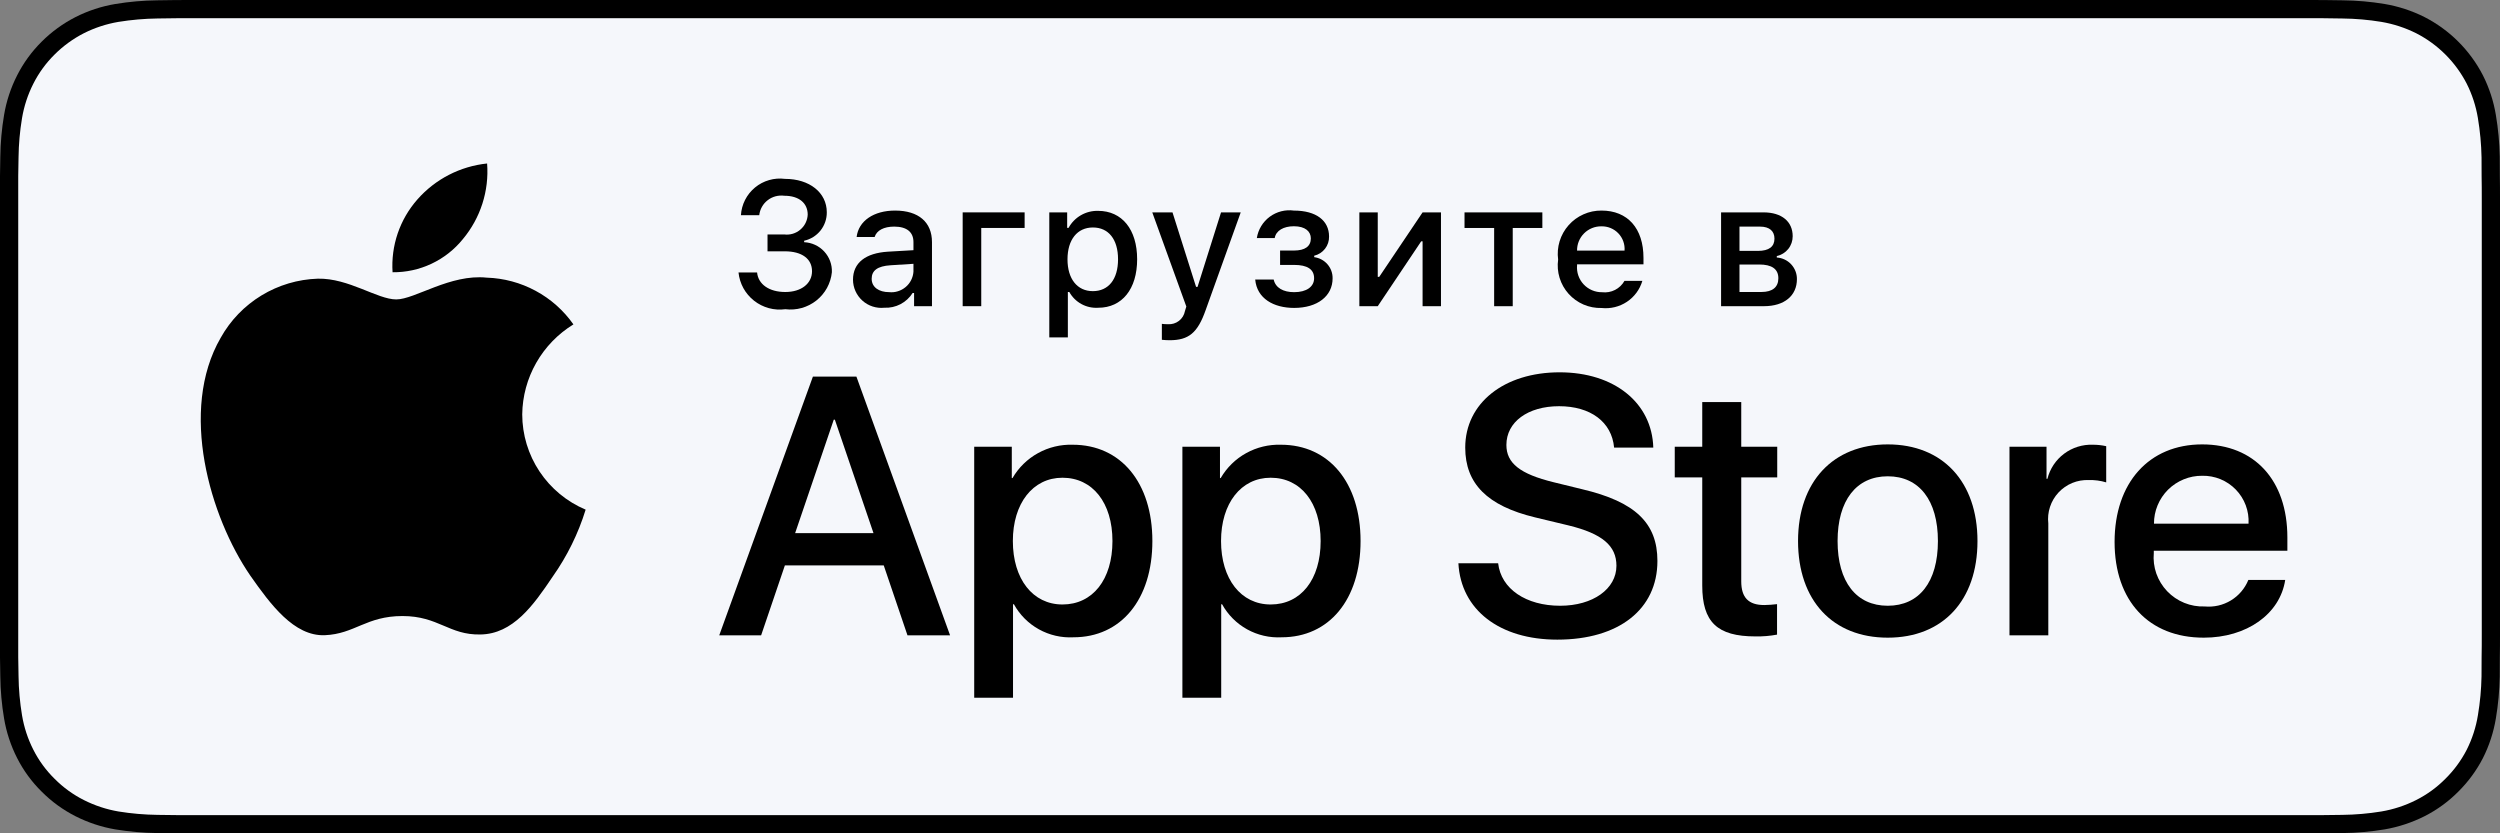 <?xml version="1.0" encoding="UTF-8"?> <svg xmlns="http://www.w3.org/2000/svg" width="120" height="40" viewBox="0 0 120 40" fill="none"><rect x="0" y="0" width="120" height="40" fill="#808080" stroke="none"/><g clip-path="url(#clip0_405_8030)"><path d="M110.444 0H9.561C9.194 0 8.83 0 8.464 0.002C8.157 0.004 7.852 0.01 7.542 0.015C6.869 0.023 6.197 0.082 5.533 0.192C4.869 0.304 4.226 0.515 3.626 0.819C3.027 1.125 2.479 1.522 2.003 1.997C1.525 2.471 1.126 3.018 0.822 3.618C0.517 4.217 0.305 4.859 0.195 5.522C0.083 6.183 0.023 6.853 0.015 7.524C0.006 7.83 0.005 8.138 0 8.444V31.559C0.005 31.869 0.006 32.17 0.015 32.481C0.023 33.152 0.083 33.821 0.195 34.483C0.305 35.145 0.517 35.788 0.822 36.387C1.125 36.985 1.524 37.53 2.003 38.001C2.477 38.478 3.026 38.876 3.626 39.18C4.226 39.484 4.869 39.697 5.533 39.811C6.197 39.919 6.869 39.979 7.542 39.987C7.852 39.994 8.157 39.998 8.464 39.998C8.83 40 9.194 40 9.561 40H110.444C110.804 40 111.171 40 111.531 39.998C111.837 39.998 112.15 39.994 112.455 39.987C113.128 39.979 113.798 39.92 114.461 39.811C115.127 39.696 115.772 39.483 116.375 39.18C116.975 38.876 117.522 38.478 117.996 38.001C118.474 37.528 118.874 36.984 119.181 36.387C119.484 35.787 119.693 35.145 119.802 34.483C119.914 33.821 119.976 33.152 119.988 32.481C119.992 32.17 119.992 31.869 119.992 31.559C120 31.195 120 30.834 120 30.465V9.536C120 9.17 120 8.807 119.992 8.444C119.992 8.138 119.992 7.83 119.988 7.524C119.976 6.853 119.914 6.183 119.802 5.522C119.693 4.859 119.484 4.218 119.181 3.618C118.562 2.415 117.581 1.436 116.375 0.818C115.772 0.516 115.127 0.304 114.461 0.191C113.798 0.081 113.128 0.022 112.455 0.015C112.15 0.01 111.837 0.004 111.531 0.002C111.171 0 110.804 0 110.444 0V0Z" fill="black"></path><path d="M8.469 39.125C8.163 39.125 7.865 39.121 7.562 39.114C6.934 39.106 6.307 39.052 5.687 38.951C5.109 38.852 4.549 38.667 4.026 38.403C3.507 38.142 3.034 37.798 2.625 37.387C2.21 36.98 1.864 36.508 1.602 35.99C1.336 35.469 1.153 34.91 1.057 34.333C0.954 33.713 0.898 33.086 0.89 32.458C0.884 32.247 0.875 31.545 0.875 31.545V8.444C0.875 8.444 0.884 7.753 0.89 7.55C0.898 6.922 0.953 6.297 1.056 5.678C1.152 5.099 1.336 4.539 1.601 4.016C1.863 3.498 2.206 3.026 2.619 2.618C3.031 2.206 3.506 1.861 4.025 1.595C4.548 1.332 5.107 1.149 5.683 1.051C6.305 0.95 6.934 0.895 7.564 0.887L8.469 0.875H111.526L112.442 0.888C113.066 0.895 113.689 0.949 114.305 1.05C114.888 1.149 115.453 1.334 115.981 1.598C117.022 2.133 117.868 2.979 118.403 4.018C118.664 4.538 118.845 5.094 118.939 5.667C119.043 6.291 119.102 6.922 119.114 7.554C119.117 7.837 119.117 8.142 119.117 8.444C119.125 8.819 119.125 9.176 119.125 9.536V30.465C119.125 30.828 119.125 31.183 119.117 31.54C119.117 31.865 119.117 32.163 119.113 32.47C119.101 33.091 119.044 33.71 118.941 34.323C118.848 34.904 118.665 35.468 118.4 35.993C118.135 36.506 117.792 36.973 117.381 37.379C116.972 37.793 116.498 38.138 115.978 38.401C115.451 38.667 114.887 38.853 114.305 38.951C113.685 39.052 113.059 39.107 112.431 39.114C112.137 39.121 111.83 39.125 111.531 39.125L110.444 39.127L8.469 39.125Z" fill="#F5F7FB"></path><path d="M25.067 19.889C25.078 19.021 25.309 18.17 25.739 17.415C26.169 16.66 26.783 16.026 27.524 15.571C27.053 14.9 26.432 14.348 25.709 13.959C24.987 13.569 24.183 13.353 23.362 13.327C21.611 13.144 19.913 14.372 19.021 14.372C18.112 14.372 16.738 13.345 15.258 13.376C14.301 13.407 13.369 13.684 12.551 14.181C11.734 14.678 11.059 15.378 10.594 16.212C8.577 19.695 10.081 24.812 12.013 27.627C12.98 29.005 14.11 30.544 15.588 30.49C17.034 30.43 17.574 29.57 19.32 29.57C21.05 29.57 21.557 30.49 23.065 30.455C24.617 30.43 25.595 29.071 26.528 27.679C27.222 26.697 27.757 25.612 28.111 24.463C27.209 24.083 26.44 23.447 25.898 22.633C25.357 21.82 25.068 20.865 25.067 19.889Z" fill="black"></path><path d="M22.218 11.477C23.065 10.463 23.482 9.161 23.381 7.847C22.088 7.982 20.893 8.598 20.036 9.572C19.616 10.048 19.295 10.602 19.09 11.202C18.886 11.802 18.802 12.436 18.843 13.068C19.49 13.075 20.129 12.935 20.714 12.659C21.299 12.383 21.813 11.979 22.218 11.477V11.477Z" fill="black"></path><path d="M42.42 27.14H37.674L36.534 30.496H34.523L39.019 18.078H41.108L45.604 30.496H43.559L42.42 27.14ZM38.166 25.591H41.928L40.073 20.144H40.021L38.166 25.591Z" fill="black"></path><path d="M55.314 25.97C55.314 28.783 53.804 30.59 51.525 30.59C50.948 30.621 50.374 30.488 49.868 30.208C49.363 29.928 48.947 29.511 48.669 29.006H48.625V33.491H46.762V21.442H48.566V22.948H48.6C48.892 22.445 49.315 22.031 49.824 21.75C50.333 21.468 50.909 21.329 51.491 21.347C53.795 21.347 55.314 23.164 55.314 25.97ZM53.398 25.97C53.398 24.137 52.449 22.931 50.999 22.931C49.575 22.931 48.617 24.162 48.617 25.97C48.617 27.794 49.575 29.015 50.999 29.015C52.449 29.015 53.398 27.819 53.398 25.97H53.398Z" fill="black"></path><path d="M65.307 25.97C65.307 28.783 63.797 30.59 61.518 30.59C60.941 30.621 60.367 30.488 59.861 30.208C59.356 29.928 58.94 29.511 58.661 29.006H58.618V33.491H56.755V21.442H58.559V22.948H58.593C58.885 22.445 59.307 22.031 59.816 21.75C60.325 21.468 60.902 21.329 61.484 21.347C63.788 21.347 65.307 23.164 65.307 25.97ZM63.391 25.97C63.391 24.137 62.441 22.931 60.992 22.931C59.568 22.931 58.61 24.162 58.61 25.97C58.61 27.794 59.568 29.015 60.992 29.015C62.441 29.015 63.391 27.819 63.391 25.97V25.97Z" fill="black"></path><path d="M71.911 27.036C72.049 28.268 73.249 29.076 74.888 29.076C76.459 29.076 77.589 28.268 77.589 27.157C77.589 26.193 76.907 25.616 75.293 25.221L73.679 24.833C71.393 24.282 70.331 23.216 70.331 21.485C70.331 19.343 72.204 17.871 74.861 17.871C77.494 17.871 79.298 19.343 79.358 21.485H77.477C77.365 20.246 76.337 19.498 74.836 19.498C73.335 19.498 72.307 20.255 72.307 21.357C72.307 22.234 72.963 22.751 74.569 23.146L75.941 23.482C78.496 24.085 79.556 25.108 79.556 26.925C79.556 29.248 77.701 30.703 74.75 30.703C71.988 30.703 70.124 29.282 70.003 27.036L71.911 27.036Z" fill="black"></path><path d="M83.58 19.3V21.442H85.307V22.914H83.58V27.905C83.58 28.681 83.926 29.042 84.685 29.042C84.89 29.038 85.094 29.024 85.298 28.999V30.462C84.957 30.526 84.61 30.554 84.263 30.548C82.425 30.548 81.708 29.859 81.708 28.104V22.914H80.388V21.442H81.708V19.3H83.58Z" fill="black"></path><path d="M86.306 25.97C86.306 23.121 87.988 21.331 90.612 21.331C93.244 21.331 94.919 23.121 94.919 25.97C94.919 28.826 93.253 30.608 90.612 30.608C87.971 30.608 86.306 28.826 86.306 25.97ZM93.02 25.97C93.02 24.016 92.122 22.862 90.612 22.862C89.102 22.862 88.204 24.024 88.204 25.97C88.204 27.932 89.102 29.076 90.612 29.076C92.122 29.076 93.02 27.932 93.02 25.97H93.02Z" fill="black"></path><path d="M96.455 21.442H98.233V22.983H98.276C98.396 22.502 98.679 22.076 99.076 21.779C99.474 21.481 99.963 21.328 100.459 21.347C100.674 21.346 100.888 21.37 101.098 21.417V23.155C100.827 23.072 100.544 23.034 100.261 23.043C99.99 23.032 99.72 23.079 99.469 23.182C99.219 23.285 98.994 23.441 98.809 23.639C98.625 23.837 98.485 24.072 98.401 24.329C98.316 24.585 98.288 24.857 98.319 25.126V30.496H96.455L96.455 21.442Z" fill="black"></path><path d="M109.69 27.837C109.44 29.48 107.835 30.608 105.781 30.608C103.14 30.608 101.5 28.844 101.5 26.013C101.5 23.173 103.149 21.331 105.703 21.331C108.215 21.331 109.794 23.052 109.794 25.797V26.434H103.382V26.546C103.352 26.879 103.394 27.215 103.504 27.531C103.615 27.846 103.792 28.135 104.023 28.378C104.254 28.62 104.534 28.811 104.844 28.937C105.155 29.064 105.489 29.123 105.824 29.11C106.265 29.151 106.706 29.05 107.084 28.82C107.462 28.591 107.755 28.246 107.921 27.837L109.69 27.837ZM103.391 25.135H107.93C107.946 24.835 107.901 24.535 107.796 24.254C107.691 23.973 107.529 23.716 107.32 23.501C107.111 23.285 106.859 23.114 106.581 23C106.302 22.886 106.004 22.831 105.703 22.837C105.399 22.835 105.098 22.893 104.818 23.008C104.537 23.123 104.281 23.292 104.066 23.505C103.852 23.719 103.681 23.973 103.565 24.253C103.449 24.532 103.39 24.832 103.391 25.135V25.135Z" fill="black"></path><path d="M36.841 11.253H37.642C37.779 11.271 37.919 11.259 38.052 11.22C38.185 11.18 38.309 11.114 38.414 11.024C38.52 10.935 38.607 10.825 38.668 10.7C38.729 10.576 38.764 10.441 38.77 10.302C38.77 9.752 38.354 9.396 37.65 9.396C37.509 9.377 37.366 9.386 37.228 9.422C37.09 9.459 36.961 9.522 36.849 9.61C36.736 9.697 36.642 9.805 36.573 9.929C36.503 10.053 36.459 10.19 36.443 10.331H35.564C35.58 10.075 35.647 9.824 35.764 9.595C35.88 9.366 36.043 9.164 36.241 9C36.439 8.836 36.669 8.715 36.917 8.644C37.164 8.572 37.423 8.553 37.679 8.586C38.857 8.586 39.686 9.244 39.686 10.19C39.689 10.508 39.583 10.816 39.385 11.065C39.187 11.313 38.91 11.486 38.599 11.555V11.626C38.967 11.642 39.314 11.803 39.563 12.073C39.813 12.343 39.945 12.701 39.93 13.068C39.903 13.332 39.823 13.588 39.696 13.821C39.568 14.053 39.395 14.258 39.187 14.424C38.979 14.589 38.739 14.711 38.483 14.783C38.227 14.855 37.959 14.875 37.695 14.842C37.431 14.878 37.162 14.861 36.904 14.791C36.647 14.721 36.406 14.6 36.196 14.435C35.986 14.27 35.812 14.065 35.683 13.832C35.555 13.598 35.475 13.341 35.448 13.077H36.34C36.394 13.647 36.92 14.016 37.695 14.016C38.471 14.016 38.977 13.602 38.977 13.019C38.977 12.428 38.5 12.063 37.667 12.063H36.841V11.253Z" fill="black"></path><path d="M40.944 13.424C40.944 12.613 41.55 12.146 42.623 12.08L43.846 12.009V11.621C43.846 11.145 43.532 10.877 42.922 10.877C42.424 10.877 42.081 11.059 41.981 11.377H41.118C41.209 10.604 41.94 10.107 42.964 10.107C44.096 10.107 44.735 10.669 44.735 11.621V14.697H43.876V14.065H43.805C43.662 14.291 43.461 14.476 43.223 14.601C42.985 14.725 42.718 14.784 42.449 14.771C42.259 14.791 42.068 14.771 41.886 14.712C41.705 14.654 41.538 14.558 41.397 14.431C41.255 14.304 41.141 14.149 41.063 13.975C40.985 13.802 40.944 13.614 40.944 13.424V13.424ZM43.846 13.039V12.663L42.744 12.733C42.122 12.774 41.84 12.985 41.84 13.382C41.84 13.788 42.192 14.023 42.677 14.023C42.819 14.038 42.963 14.024 43.099 13.981C43.235 13.939 43.362 13.87 43.471 13.778C43.58 13.687 43.67 13.574 43.734 13.447C43.798 13.32 43.837 13.181 43.846 13.039V13.039Z" fill="black"></path><path d="M47.1 10.942V14.697H46.208V10.194H49.182V10.942L47.1 10.942Z" fill="black"></path><path d="M54.583 12.445C54.583 13.875 53.857 14.772 52.717 14.772C52.437 14.791 52.158 14.73 51.911 14.596C51.665 14.462 51.463 14.261 51.327 14.016H51.257V16.195H50.366V10.195H51.224V10.939H51.29C51.428 10.686 51.633 10.475 51.883 10.331C52.134 10.186 52.419 10.114 52.708 10.121C53.857 10.121 54.583 11.014 54.583 12.445ZM53.666 12.445C53.666 11.494 53.214 10.919 52.459 10.919C51.709 10.919 51.24 11.506 51.24 12.449C51.24 13.387 51.709 13.975 52.455 13.975C53.214 13.975 53.666 13.4 53.666 12.445Z" fill="black"></path><path d="M55.769 16.31V15.545C55.866 15.557 55.963 15.563 56.06 15.562C56.25 15.575 56.438 15.519 56.589 15.403C56.74 15.287 56.842 15.12 56.877 14.933L56.944 14.714L55.309 10.194H56.28L57.412 13.771H57.482L58.61 10.194H59.555L57.872 14.883C57.486 15.979 57.059 16.331 56.139 16.331C56.064 16.331 55.853 16.322 55.769 16.31Z" fill="black"></path><path d="M60.25 13.419H61.137C61.224 13.816 61.597 14.024 62.119 14.024C62.713 14.024 63.077 13.763 63.077 13.357C63.077 12.924 62.75 12.716 62.119 12.716H61.444V12.026H62.107C62.646 12.026 62.92 11.819 62.92 11.443C62.92 11.112 62.655 10.86 62.107 10.86C61.609 10.86 61.245 11.071 61.187 11.426H60.328C60.392 11.018 60.615 10.651 60.947 10.404C61.28 10.158 61.697 10.051 62.107 10.108C63.181 10.108 63.795 10.591 63.795 11.352C63.8 11.564 63.732 11.771 63.602 11.939C63.472 12.107 63.289 12.225 63.082 12.274V12.344C63.328 12.376 63.554 12.497 63.717 12.684C63.88 12.87 63.968 13.11 63.965 13.358C63.965 14.214 63.235 14.78 62.119 14.78C61.133 14.78 60.332 14.329 60.25 13.419Z" fill="black"></path><path d="M65.249 14.697V10.194H66.132V13.291H66.202L68.284 10.194H69.167V14.697H68.284V11.584H68.217L66.132 14.697L65.249 14.697Z" fill="black"></path><path d="M74.033 10.943H72.611V14.698H71.719V10.943H70.297V10.195H74.033V10.943Z" fill="black"></path><path d="M78.833 13.482C78.712 13.893 78.45 14.249 78.092 14.487C77.734 14.725 77.303 14.83 76.876 14.784C76.578 14.792 76.283 14.735 76.009 14.618C75.736 14.5 75.492 14.325 75.293 14.104C75.095 13.883 74.947 13.621 74.86 13.337C74.773 13.053 74.749 12.754 74.79 12.46C74.75 12.165 74.775 11.865 74.861 11.581C74.948 11.296 75.095 11.033 75.293 10.81C75.49 10.587 75.733 10.409 76.006 10.288C76.278 10.166 76.573 10.105 76.872 10.107C78.128 10.107 78.887 10.963 78.887 12.377V12.688H75.699V12.737C75.685 12.903 75.705 13.069 75.76 13.226C75.814 13.383 75.9 13.527 76.013 13.648C76.127 13.77 76.264 13.866 76.417 13.931C76.57 13.997 76.735 14.029 76.901 14.027C77.114 14.053 77.33 14.014 77.521 13.917C77.712 13.82 77.87 13.668 77.975 13.482L78.833 13.482ZM75.699 12.03H77.978C77.99 11.879 77.969 11.728 77.918 11.585C77.867 11.442 77.787 11.312 77.682 11.202C77.578 11.092 77.451 11.005 77.311 10.947C77.171 10.889 77.02 10.861 76.868 10.864C76.714 10.862 76.561 10.89 76.418 10.948C76.275 11.006 76.145 11.092 76.036 11.201C75.927 11.31 75.841 11.439 75.783 11.582C75.725 11.724 75.697 11.877 75.699 12.03H75.699Z" fill="black"></path><path d="M82.612 10.194H84.648C85.531 10.194 86.049 10.641 86.049 11.339C86.05 11.561 85.975 11.777 85.837 11.95C85.698 12.123 85.503 12.243 85.286 12.29V12.361C85.55 12.377 85.797 12.494 85.977 12.688C86.156 12.881 86.255 13.135 86.252 13.399C86.252 14.184 85.659 14.697 84.668 14.697H82.612V10.194ZM83.495 10.877V12.043H84.378C84.917 12.043 85.174 11.836 85.174 11.455C85.174 11.104 84.95 10.877 84.477 10.877L83.495 10.877ZM83.495 12.696V14.015H84.552C85.079 14.015 85.361 13.783 85.361 13.357C85.361 12.907 85.041 12.696 84.44 12.696L83.495 12.696Z" fill="black"></path></g><defs><clipPath id="clip0_405_8030"><rect width="120" height="40" fill="white"></rect></clipPath></defs></svg> 